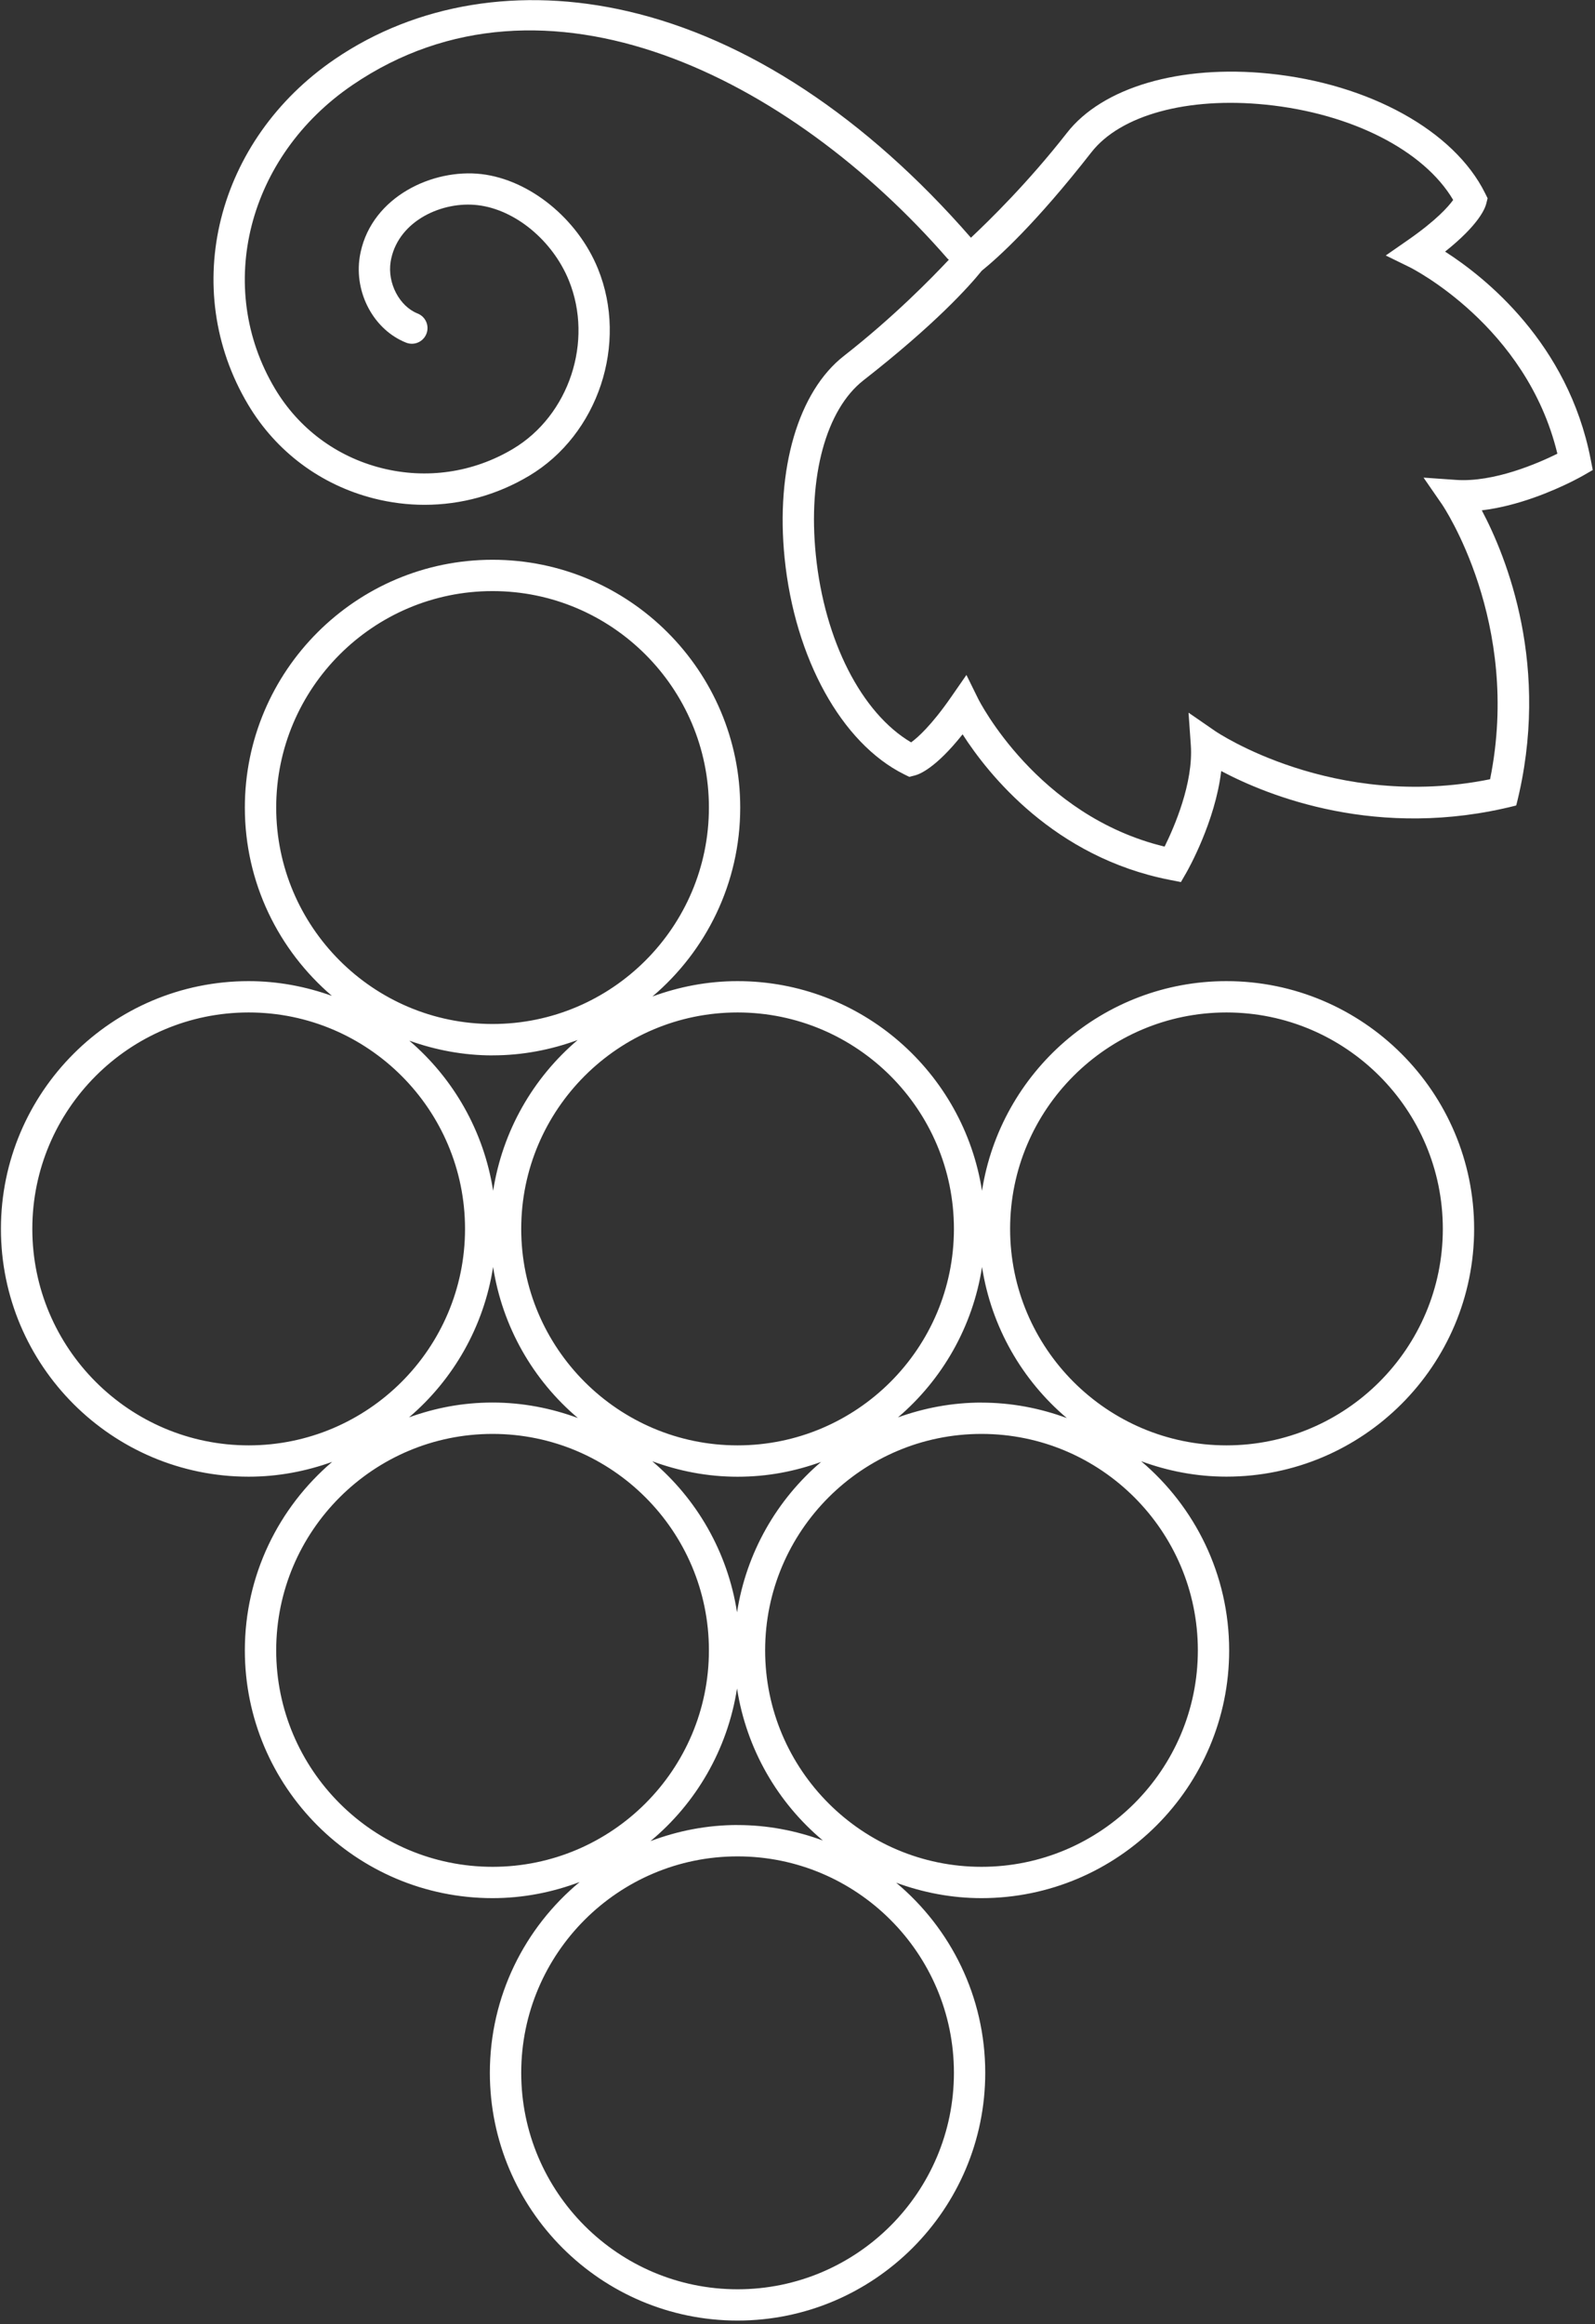 <?xml version="1.0" encoding="UTF-8"?>
<svg width="379px" height="552px" viewBox="0 0 379 552" version="1.1" xmlns="http://www.w3.org/2000/svg" xmlns:xlink="http://www.w3.org/1999/xlink">
    <rect x="0" y="0" width="379" height="552" fill="#333333" stroke="none"/>
    <title>Combined Shape</title>
    <g id="Page-1" stroke="none" stroke-width="1" fill="none" fill-rule="evenodd">
        <path d="M117.04,132.95 C149.49,132.95 175.89,159.36 175.89,191.81 C175.89,209.78 167.77,225.88 155.03,236.68 C161.35,234.36 168.14,233.03 175.25,233.03 C204.62,233.03 228.96,254.67 233.34,282.83 C237.72,254.67 262.06,233.03 291.43,233.03 C323.88,233.03 350.28,259.43 350.28,291.88 L350.28,291.87 C350.28,324.32 323.88,350.72 291.43,350.72 C284.29,350.72 277.48,349.39 271.15,347.05 C283.93,357.86 292.07,373.98 292.07,391.98 C292.07,424.43 265.66,450.83 233.21,450.83 C226.08,450.83 219.27,449.49 212.94,447.16 C225.87,457.96 234.11,474.19 234.11,492.31 C234.11,524.76 207.7,551.16 175.25,551.16 C142.8,551.16 116.4,524.76 116.4,492.31 C116.4,474.1 124.71,457.8 137.74,447 C131.29,449.44 124.33,450.83 117.04,450.83 C84.58,450.83 58.18,424.43 58.18,391.98 C58.18,374.06 66.26,358.01 78.93,347.21 C72.72,349.45 66.05,350.73 59.08,350.73 C26.62,350.73 0.22,324.33 0.22,291.88 C0.22,259.43 26.63,233.03 59.08,233.03 C66.03,233.03 72.67,234.31 78.87,236.53 C66.23,225.72 58.18,209.7 58.18,191.81 C58.18,159.35 84.59,132.95 117.04,132.95 Z M175.26,440.91 C146.91,440.91 123.85,463.97 123.85,492.32 C123.85,520.67 146.91,543.73 175.26,543.73 C203.61,543.73 226.67,520.67 226.67,492.32 C226.67,463.97 203.61,440.91 175.26,440.91 Z M117.04,340.57 C88.69,340.57 65.63,363.63 65.63,391.98 C65.63,420.33 88.69,443.39 117.04,443.39 C145.39,443.39 168.45,420.33 168.45,391.98 C168.45,363.63 145.39,340.57 117.04,340.57 Z M233.22,340.57 C204.87,340.57 181.81,363.63 181.81,391.98 C181.81,420.33 204.87,443.39 233.22,443.39 C261.57,443.39 284.63,420.33 284.63,391.98 C284.63,363.63 261.57,340.57 233.22,340.57 Z M175.13,401.03 C172.88,415.53 165.38,428.32 154.56,437.29 C161.01,434.85 167.97,433.46 175.26,433.46 L175.26,433.47 C182.39,433.47 189.2,434.81 195.53,437.14 C184.8,428.17 177.37,415.45 175.13,401.03 Z M154.98,347.06 C165.57,356.01 172.91,368.63 175.13,382.94 L175.13,382.95 C177.34,368.72 184.62,356.16 195.11,347.22 C188.9,349.46 182.4,350.74 175.26,350.74 C168.12,350.74 161.31,349.4 154.98,347.06 Z M291.43,240.47 C263.08,240.47 240.02,263.53 240.02,291.88 C240.02,320.23 263.08,343.29 291.43,343.29 C319.78,343.29 342.84,320.23 342.84,291.88 C342.84,263.53 319.78,240.47 291.43,240.47 Z M175.26,240.47 C146.91,240.47 123.85,263.53 123.85,291.88 C123.85,320.23 146.91,343.29 175.26,343.29 C203.61,343.29 226.67,320.23 226.67,291.88 C226.67,263.53 203.61,240.47 175.26,240.47 Z M59.09,240.47 C30.74,240.47 7.68,263.53 7.68,291.88 C7.68,320.23 30.74,343.29 59.09,343.29 C87.44,343.29 110.5,320.23 110.5,291.88 C110.5,263.53 87.44,240.47 59.09,240.47 Z M233.35,300.93 C231.14,315.15 223.86,327.71 213.37,336.65 C219.58,334.41 226.25,333.13 233.22,333.13 L233.22,333.14 C240.36,333.14 247.17,334.47 253.5,336.81 C242.91,327.85 235.57,315.23 233.35,300.93 Z M117.17,300.91 C114.96,315.14 107.68,327.7 97.19,336.64 C103.4,334.4 109.9,333.12 117.04,333.12 C124.18,333.12 130.99,334.46 137.32,336.8 C126.73,327.85 119.39,315.23 117.17,300.92 Z M137.27,247.01 C130.95,249.33 124.16,250.66 117.05,250.66 L117.05,250.67 C110.1,250.67 103.46,249.39 97.26,247.17 C107.72,256.11 114.97,268.64 117.18,282.84 C119.4,268.56 126.72,255.96 137.27,247.01 Z M117.04,140.39 C88.69,140.39 65.63,163.45 65.63,191.8 C65.63,220.15 88.69,243.21 117.04,243.21 C145.39,243.21 168.45,220.15 168.45,191.8 C168.45,163.45 145.39,140.39 117.04,140.39 Z M79.57,14.04 C98.97,0.82 123.68,-3.22 149.16,2.67 C177.58,9.24 205.77,27.84 230.71,56.46 C235.11,52.32 244.25,43.41 253.49,31.6 C261.93,20.73 280.39,15.33 301.55,17.48 C325.36,19.9 345.51,31.04 352.87,45.86 L353.48,47.09 L353.15,48.41 C352.86,49.57 351.33,53.44 343.38,59.76 C352.88,65.85 372.59,81.5 377.96,109.03 L378.47,111.64 L378.46,111.64 L376.15,112.97 C376.007,113.052 375.151,113.538 373.755,114.24 L373.361,114.437 C369.153,116.522 360.78,120.186 352.1,121.21 C357.96,132.26 368.62,158.46 360.3,191.24 L360.21,191.33 C327.42,199.65 301.23,188.99 290.18,183.13 C288.76,195.17 282.26,206.62 281.94,207.19 L280.61,209.5 L278,208.99 C250.47,203.62 234.82,183.9 228.73,174.41 C222.41,182.36 218.54,183.89 217.38,184.18 L216.05,184.51 L214.82,183.9 C200,176.54 188.86,156.39 186.44,132.58 C184.29,111.42 189.67,92.98 200.56,84.51 C212.41,75.24 221.34,66.07 225.47,61.68 C225.38,61.6 225.26,61.56 225.18,61.46 C187.75,18.46 129.51,-10.98 83.74,20.2 C58.85,37.15 50.93,68.15 65.33,92.3 C70.97,101.77 79.96,108.47 90.65,111.17 C101.33,113.87 112.43,112.26 121.9,106.61 C135.23,98.66 141.06,81.09 135.17,66.61 C131.31,57.13 122.41,49.77 113.53,48.73 C105.18,47.73 94.95,52.32 92.96,61.42 C92.91,61.68 92.86,61.93 92.82,62.19 C92.02,67.23 94.9,72.74 99.23,74.46 C101.14,75.22 102.08,77.38 101.32,79.29 C100.56,81.21 98.41,82.14 96.49,81.38 C88.85,78.35 84.12,69.59 85.48,61.01 C85.54,60.61 85.62,60.23 85.7,59.84 C88.57,46.67 102.85,40 114.41,41.35 C125.87,42.7 137.25,51.94 142.08,63.82 C149.32,81.62 142.14,103.23 125.73,113.01 C118.09,117.57 109.55,119.9 100.88,119.9 C96.87,119.9 92.84,119.4 88.85,118.39 C76.23,115.19 65.62,107.28 58.96,96.11 C42.52,68.53 51.38,33.25 79.57,14.04 Z M300.79,24.86 C282.15,22.97 266.25,27.33 259.34,36.16 C246.05,53.18 237.11,61.22 233.29,64.3 C230.21,68.11 222.17,77.06 205.15,90.35 C196.3,97.28 191.96,113.16 193.85,131.8 C195.92,152.2 204.73,169.39 216.5,176.32 C218,175.23 221.29,172.36 226.04,165.5 L229.64,160.31 L232.44,165.99 C232.58,166.28 246.44,193.77 276.73,201.08 C279.02,196.46 283.59,185.95 282.96,176.99 L282.42,169.27 L288.8,173.67 C289.08,173.86 316.84,192.62 354.07,185.08 C361.62,147.85 342.86,120.1 342.66,119.81 L338.26,113.44 L345.98,113.98 L345.96,113.98 C354.95,114.61 365.44,110.05 370.06,107.76 C362.74,77.35 335.26,63.61 334.98,63.47 L329.28,60.68 L334.49,57.06 C341.28,52.35 344.15,49.09 345.3,47.49 C338.36,35.73 321.17,26.93 300.79,24.86 Z" id="Combined-Shape" fill="#FFFFFF" fill-rule="nonzero"></path>
    </g>
</svg>